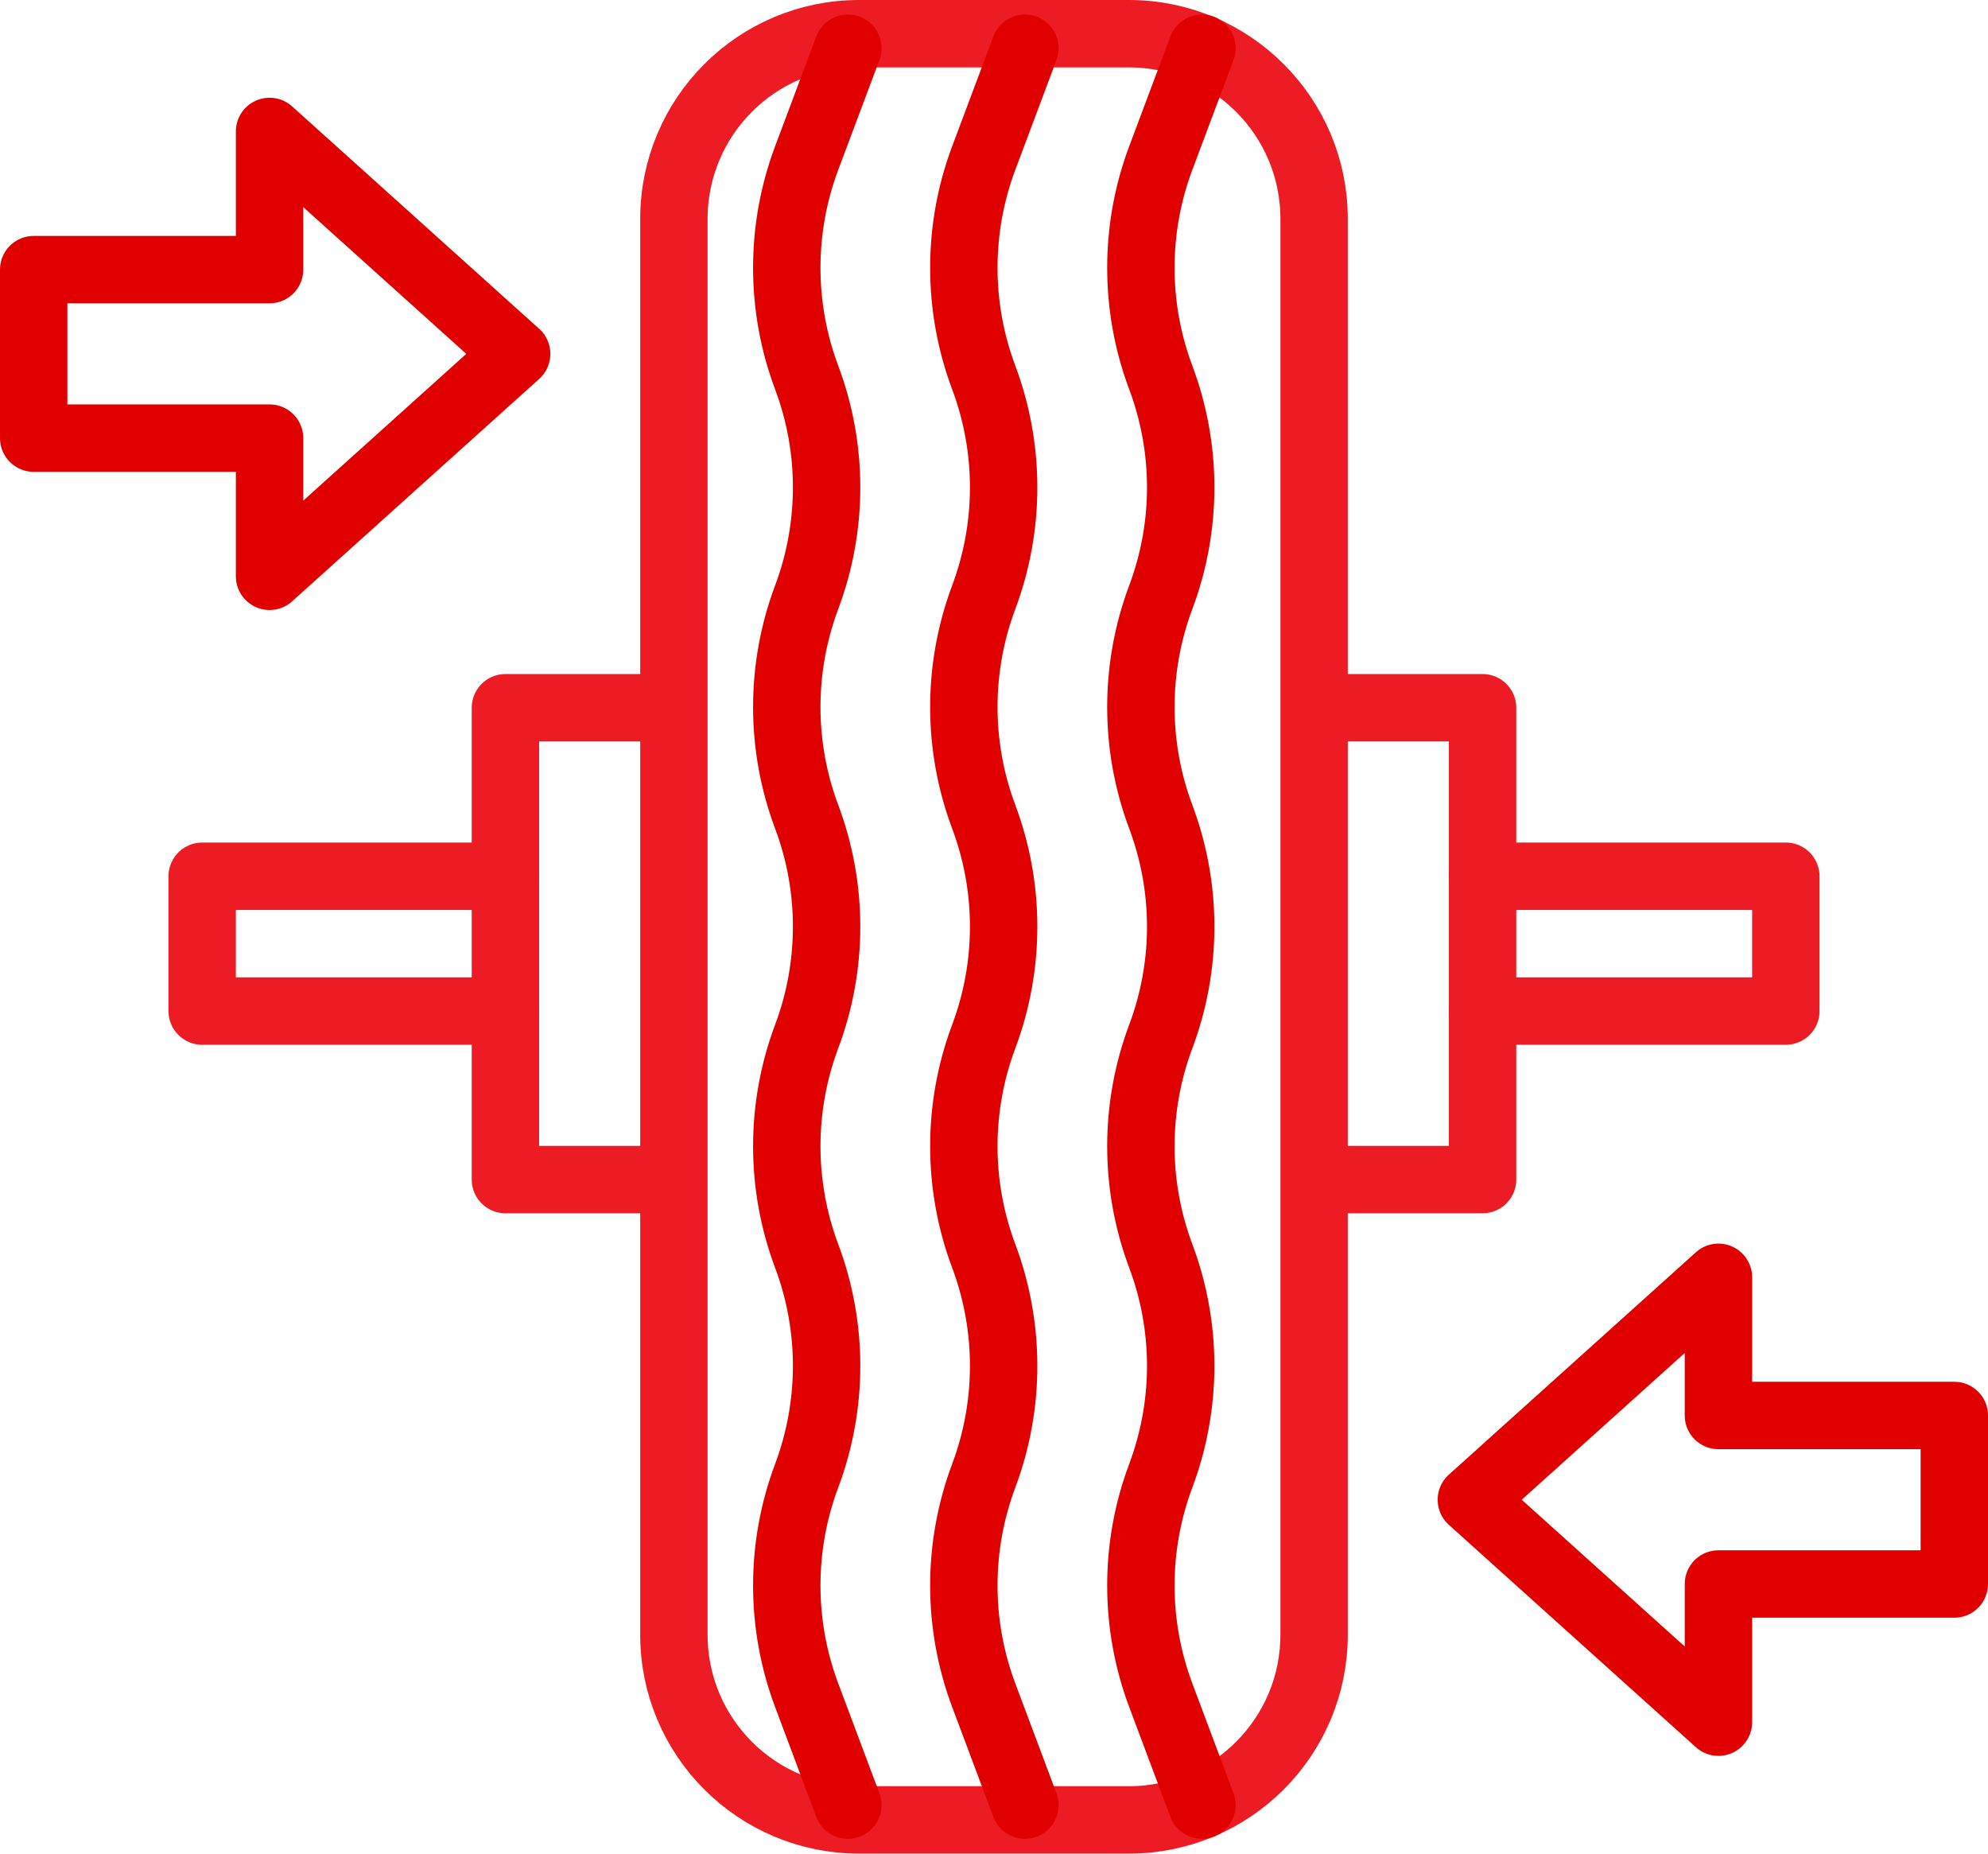<?xml version="1.0" encoding="UTF-8"?> <!-- Generator: Adobe Illustrator 16.0.0, SVG Export Plug-In . SVG Version: 6.00 Build 0) --> <svg xmlns="http://www.w3.org/2000/svg" xmlns:xlink="http://www.w3.org/1999/xlink" id="Слой_1" x="0px" y="0px" width="59px" height="55px" viewBox="0 0 59 55" xml:space="preserve"> <polyline fill="none" stroke="#ED1C24" stroke-width="2" stroke-linecap="round" stroke-linejoin="round" stroke-miterlimit="10" points=" 40,21 44,21 44,35 40,35 "></polyline> <polyline fill="none" stroke="#ED1C24" stroke-width="2" stroke-linecap="round" stroke-linejoin="round" stroke-miterlimit="10" points=" 44,30 53,30 53,26 44,26 "></polyline> <polyline fill="none" stroke="#ED1C24" stroke-width="2" stroke-linecap="round" stroke-linejoin="round" stroke-miterlimit="10" points=" 19,21 15,21 15,35 19,35 "></polyline> <polyline fill="none" stroke="#ED1C24" stroke-width="2" stroke-linecap="round" stroke-linejoin="round" stroke-miterlimit="10" points=" 15,30 6,30 6,26 15,26 "></polyline> <g> <defs> <rect id="SVGID_1_" width="59" height="55"></rect> </defs> <clipPath id="SVGID_2_"> <use xlink:href="#SVGID_1_" overflow="visible"></use> </clipPath> <path clip-path="url(#SVGID_2_)" fill="none" stroke="#ED1C24" stroke-width="2" stroke-linecap="round" stroke-linejoin="round" stroke-miterlimit="10" d=" M33.505,54h-8.01C22.46,54,20,51.54,20,48.505V6.495C20,3.46,22.46,1,25.495,1h8.01C36.54,1,39,3.46,39,6.495v42.01 C39,51.54,36.54,54,33.505,54z"></path> <path clip-path="url(#SVGID_2_)" fill="none" stroke="#E10000" stroke-width="2" stroke-linecap="round" stroke-linejoin="round" stroke-miterlimit="10" d=" M25.163,1.43l-1.222,3.258c-0.788,2.1-0.788,4.416,0,6.516c0.788,2.101,0.788,4.415,0,6.516c-0.788,2.102-0.788,4.416,0,6.517 c0.788,2.1,0.788,4.416,0,6.516c-0.788,2.101-0.788,4.415,0,6.516c0.788,2.101,0.788,4.416,0,6.517 c-0.788,2.101-0.788,4.416,0,6.516l1.222,3.259"></path> <path clip-path="url(#SVGID_2_)" fill="none" stroke="#E10000" stroke-width="2" stroke-linecap="round" stroke-linejoin="round" stroke-miterlimit="10" d=" M30.418,1.43l-1.222,3.258c-0.788,2.1-0.788,4.416,0,6.516c0.787,2.101,0.787,4.415,0,6.516c-0.788,2.102-0.788,4.416,0,6.517 c0.787,2.1,0.787,4.416,0,6.516c-0.788,2.101-0.788,4.415,0,6.516c0.787,2.101,0.787,4.416,0,6.517 c-0.788,2.101-0.788,4.416,0,6.516l1.222,3.259"></path> <path clip-path="url(#SVGID_2_)" fill="none" stroke="#E10000" stroke-width="2" stroke-linecap="round" stroke-linejoin="round" stroke-miterlimit="10" d=" M35.672,1.43L34.45,4.688c-0.788,2.1-0.788,4.416,0,6.516c0.788,2.101,0.788,4.415,0,6.516c-0.788,2.102-0.788,4.416,0,6.517 c0.788,2.1,0.788,4.416,0,6.516s-0.788,4.415,0,6.516s0.788,4.416,0,6.517s-0.788,4.416,0,6.516l1.222,3.259"></path> <polygon clip-path="url(#SVGID_2_)" fill="none" stroke="#E10000" stroke-width="2" stroke-linecap="round" stroke-linejoin="round" stroke-miterlimit="10" points=" 15.333,10.5 8,3.9 8,8 1,8 1,13 8,13 8,17.1 "></polygon> <polygon clip-path="url(#SVGID_2_)" fill="none" stroke="#E10000" stroke-width="2" stroke-linecap="round" stroke-linejoin="round" stroke-miterlimit="10" points=" 43.667,44.5 51,37.9 51,42 58,42 58,47 51,47 51,51.1 "></polygon> </g> </svg> 